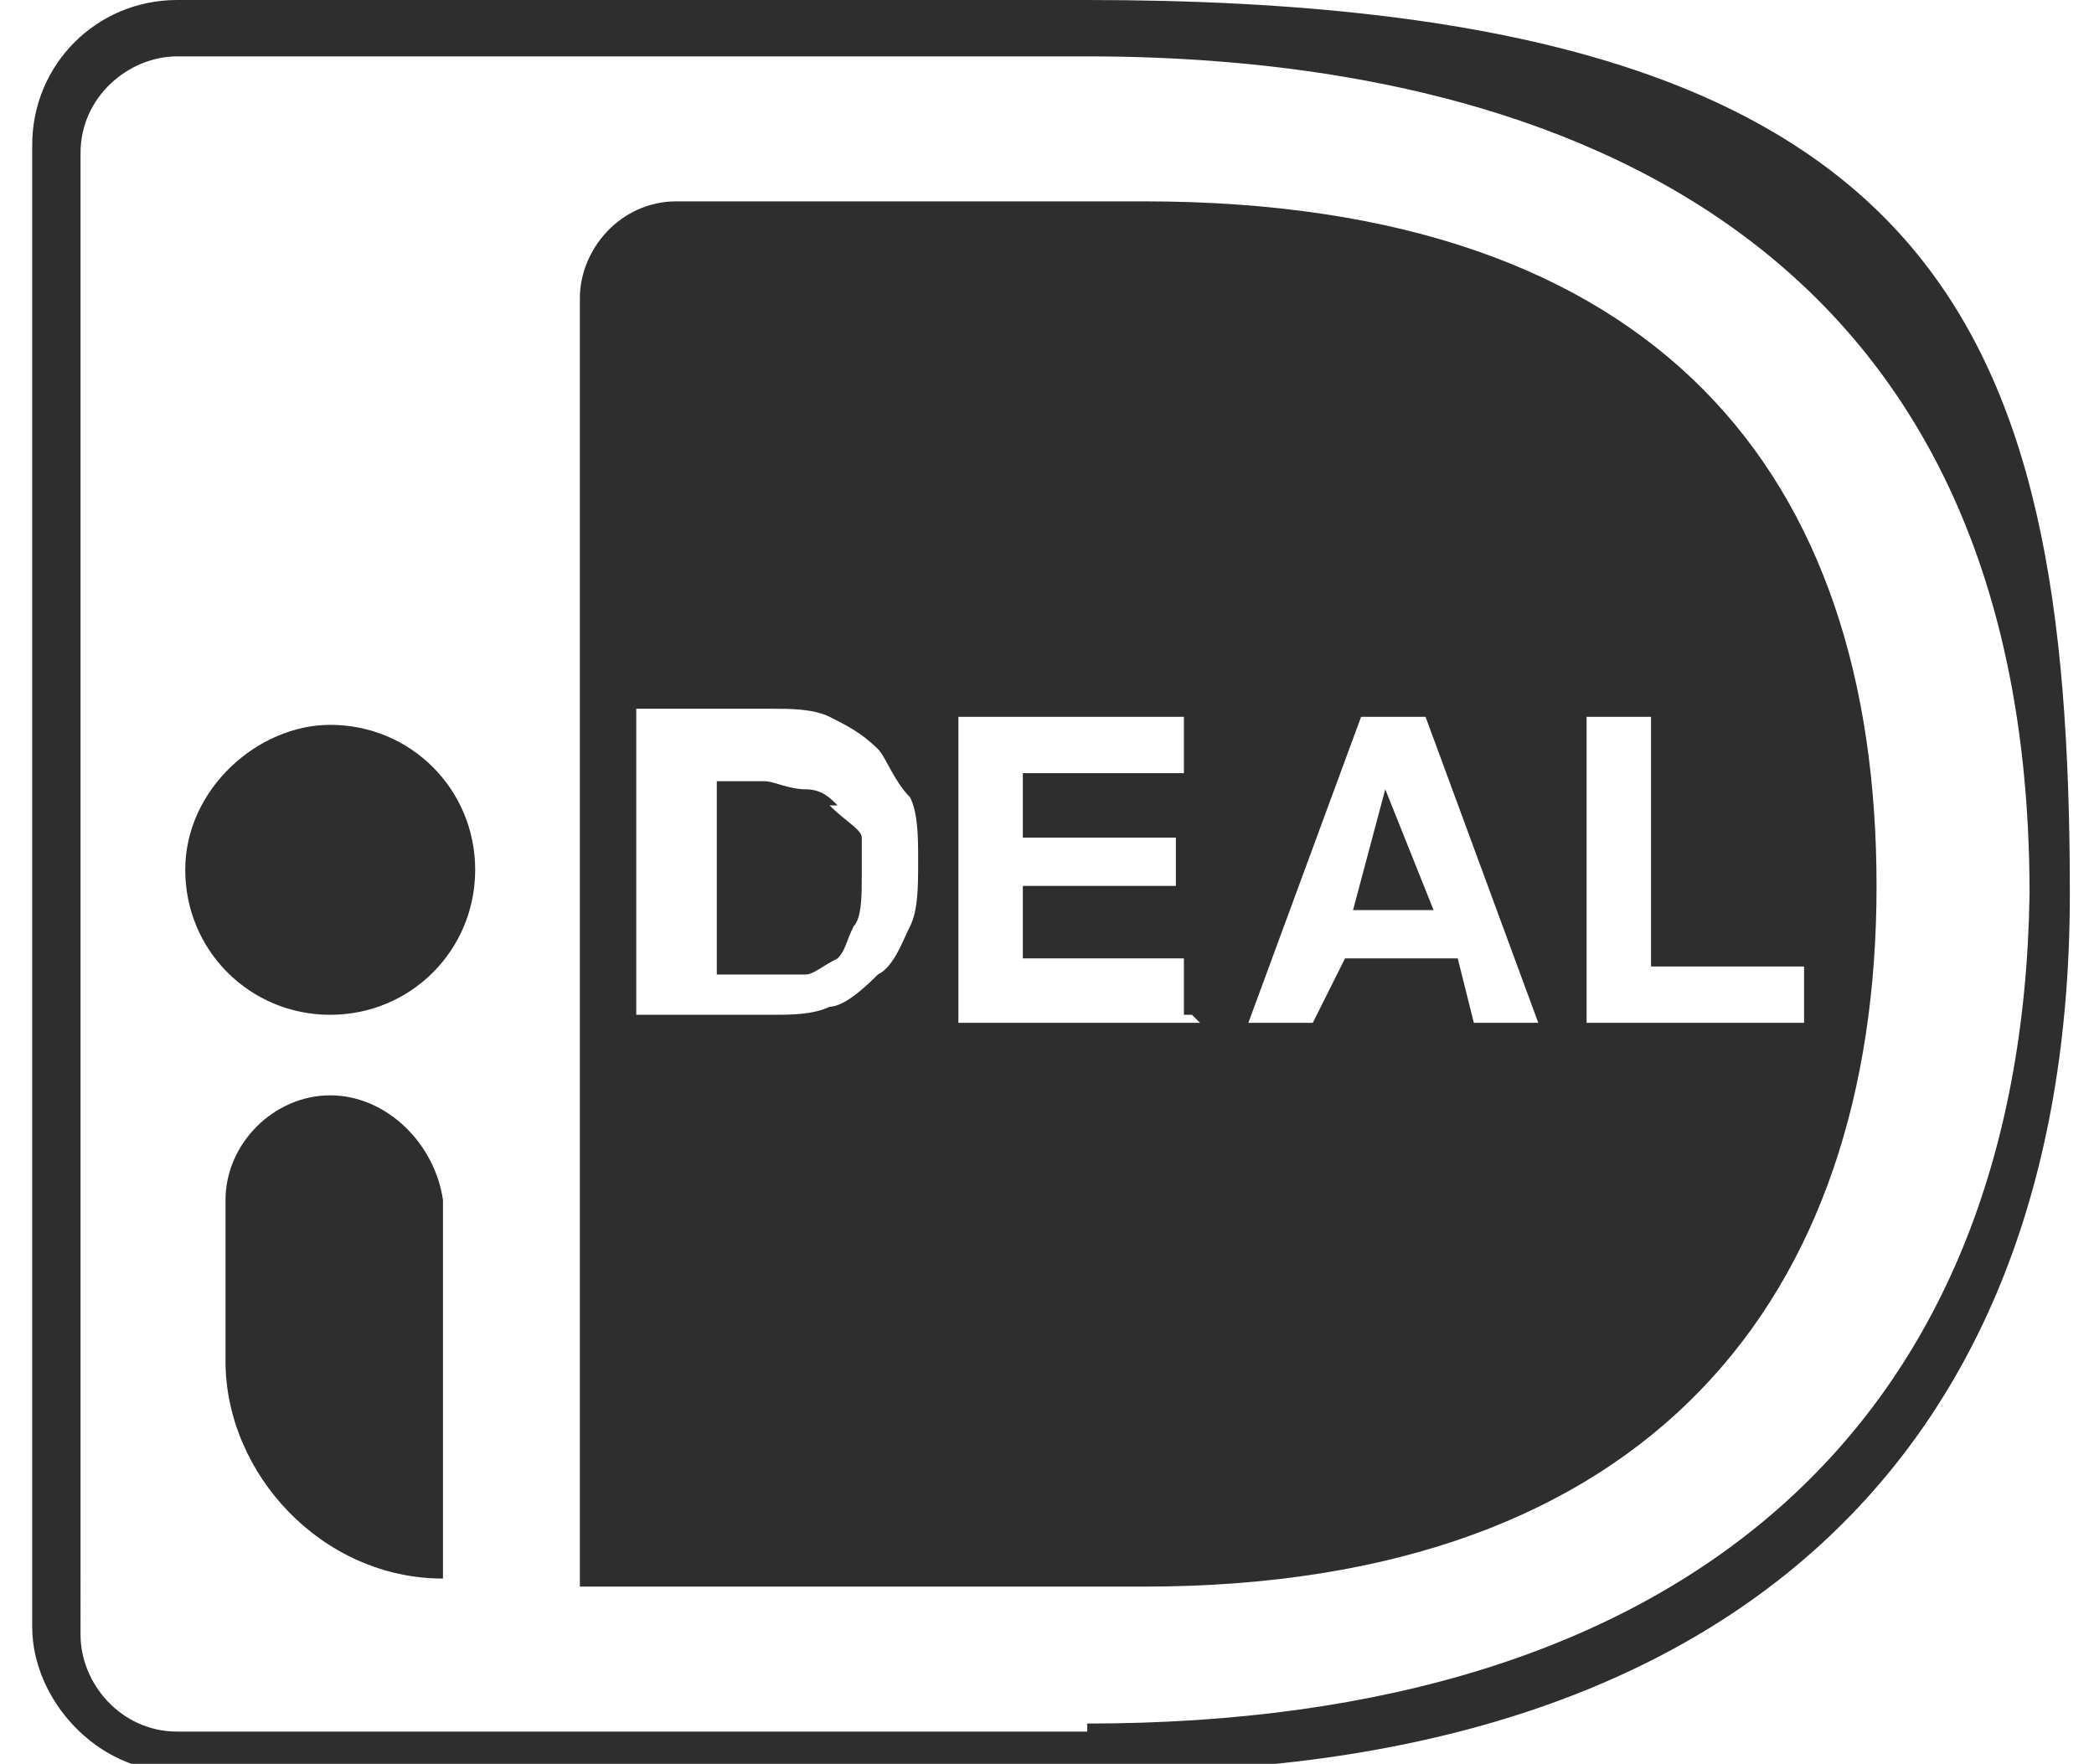 <?xml version="1.0" encoding="UTF-8"?>
<svg xmlns="http://www.w3.org/2000/svg" width="26" height="21.9" version="1.1" viewBox="0 0 26 21.9">
  <defs>
    <style>
      .cls-1, .cls-2 {
        fill: #2e2e2e;
        stroke-width: 0px;
      }

      .cls-3 {
        display: none;
      }

      .cls-2 {
        fill-rule: evenodd;
      }
    </style>
  </defs>
  <g id="Laag_1" data-name="Laag 1" class="cls-3">
    <path class="cls-1" d="M28.1,12.2l-.2.5c-.4,1.1-.7,2-2,2s-.6,0-.8-.1v-1.1c.4.1.5.1.7.1.4,0,.6-.2.7-.6l-1.7-4.2h1.5l.8,2.6.8-2.6h1.4l-1.3,3.3ZM23.1,12.9v-.6c-.4.5-.7.7-1.3.7s-1.5-.4-1.5-1.3,1.3-1.4,2.1-1.4h.7c0-.6-.5-.7-.9-.7s-.9.1-1.3.4v-.9c.5-.2,1.1-.2,1.7-.2,1.1,0,1.9.5,1.9,1.7v1.5c0,.4,0,.6.1.9h-1.4ZM16.5,9.6c.2-.6.8-.8,1.5-.8,1.1,0,1.8,1.1,1.8,2s-.6,2.3-1.9,2.3-1.1-.2-1.3-.7v2.3h-1.4v-5.7h1.3v.7ZM-4.5,16.4V5.7c0-.8.7-1.7,1.7-1.7H13.9v13.9H-3c-.8,0-1.5-.7-1.5-1.5ZM29.1,2.8H-3c-1.5,0-2.8,1.3-2.8,2.8v10.7c0,1.5,1.3,2.8,2.8,2.8H29.1c1.5,0,2.8-1.3,2.8-2.8V5.7c0-1.5-1.3-2.8-2.8-2.8Z"/>
    <path class="cls-1" d="M17.4,12c.5,0,.8-.5.8-1.1s-.4-.9-.8-.9-.8.5-.8,1.1c-.1.5.4.9.8.9Z"/>
    <path class="cls-1" d="M21.6,11.7c0,.2.2.5.6.5s.8-.5.8-.9h-.6c-.5-.1-.8,0-.8.5Z"/>
    <path class="cls-1" d="M-.2,11.9c-.5,0-.8-.4-.8-.9s.2-1.1.8-1.1.9.5.9.9c-.1.7-.5,1.1-.9,1.1ZM.7,9.6c-.4-.5-.8-.8-1.4-.8-1.3,0-1.8.9-1.8,2.1s.7,2,1.8,2,1.1-.2,1.4-.7v.2c0,.8-.5,1.2-1.3,1.2s-.9-.1-1.4-.4v1.2c.4.1.8.2,1.5.2,1.7,0,2.5-.6,2.5-2.3v-3.6H.7v.7Z"/>
    <rect class="cls-1" x="3" y="8.9" width="1.4" height="4"/>
    <rect class="cls-1" x="3" y="7.2" width="1.4" height="1.1"/>
    <path class="cls-1" d="M6.5,9.6v-.7h-1.3v4h1.4v-1.7c0-.8.4-1.3,1.1-1.3h.5v-1.2h-.4c-.7,0-1.1.4-1.3.8Z"/>
    <path class="cls-1" d="M10.7,12.1c-.6,0-.9-.6-.9-1.2s.2-1.2.9-1.2.9.6.9,1.2-.4,1.2-.9,1.2ZM10.7,8.8c-1.3,0-2.4.8-2.4,2.1s1.1,2.1,2.4,2.1,2.4-.8,2.4-2.1-1.1-2.1-2.4-2.1Z"/>
  </g>
  <g id="Laag_2" data-name="Laag 2">
    <polygon class="cls-1" points="17.2 9.8 16.8 11.3 17.8 11.3 17.2 9.8"/>
    <path class="cls-1" d="M10.4,10c-.1-.1-.2-.2-.4-.2s-.4-.1-.5-.1h-.6v2.4h1.1c.1,0,.2-.1.4-.2.1-.1.1-.2.2-.4.1-.1.1-.4.1-.6v-.5c0-.1-.2-.2-.4-.4Z"/>
    <path class="cls-1" d="M19.7,12.7v-3.8h.8v3.1h1.9v.7h-2.7ZM18.3,12.7l-.2-.8h-1.4l-.4.8h-.8l1.4-3.8h.8l1.4,3.8h-.8ZM14.9,12.7h-3v-3.8h2.8v.7h-2v.8h1.9v.6h-1.9v.9h2v.7h.1ZM11.3,11.5c-.1.2-.2.5-.4.6-.1.1-.4.4-.6.4-.2.1-.5.1-.7.1h-1.7v-3.8h1.7c.2,0,.5,0,.7.1.2.1.4.2.6.4.1.1.2.4.4.6.1.2.1.5.1.8s0,.6-.1.8ZM14.2,2.5h-5.8c-.7,0-1.2.6-1.2,1.2v16h7c6.3,0,9.1-3.6,9.1-8.7S20.6,2.5,14.2,2.5Z"/>
    <path class="cls-1" d="M13.5,21.5H2.2c-.7,0-1.2-.6-1.2-1.2V1.9c0-.7.6-1.2,1.2-1.2h11.3c4.4,0,11.7,1.3,11.7,10.4-.1,6.6-4.3,10.3-11.7,10.3ZM13.5,0H2.2C1.2,0,.4.8.4,1.8v18.4c0,.9.8,1.8,1.8,1.8h11.3c7.8.1,12.2-3.8,12.2-10.9S24.1,0,13.5,0Z"/>
    <path class="cls-1" d="M4.1,9c-.9,0-1.8.8-1.8,1.8s.8,1.8,1.8,1.8,1.8-.8,1.8-1.8-.8-1.8-1.8-1.8Z"/>
    <path class="cls-1" d="M4.1,13.6c-.7,0-1.3.6-1.3,1.3v2c0,1.4,1.2,2.7,2.7,2.7v-4.7c-.1-.7-.7-1.3-1.4-1.3Z"/>
  </g>
  <g id="Laag_6" data-name="Laag 6" class="cls-3">
    <g>
      <path class="cls-1" d="M.9,6.8H-.9c0,1.5-.7,3-1.9,3.8l-.7.6,2.8,3.8H1.7l-2.6-3.6c1.1-1.3,1.8-3,1.8-4.6Z"/>
      <rect class="cls-1" x="-5.6" y="6.8" width="1.8" height="8.2"/>
      <rect class="cls-1" x="2.1" y="6.8" width="1.8" height="8.2"/>
      <path class="cls-1" d="M19.5,9.1c-.7,0-1.3.2-1.8.8v-.6h-1.7v5.7h1.7v-3c0-.8.6-1.3,1.3-1.3s1.2.5,1.2,1.3v3h1.7v-3.6c0-1.5-1.1-2.4-2.4-2.4Z"/>
      <path class="cls-1" d="M9.3,9.3v.4c-1.4-.9-3.2-.6-4.2.8-.9,1.4-.6,3.2.8,4.2.5.4,1.1.5,1.7.5s1.2-.1,1.7-.5v.4h1.7v-5.7h-1.7ZM7.8,13.5c-.8,0-1.5-.6-1.5-1.4s.8-1.5,1.7-1.4c.8,0,1.4.7,1.4,1.4-.1.8-.7,1.4-1.5,1.4Z"/>
      <path class="cls-1" d="M13.6,10v-.7h-1.8v5.7h1.8v-2.6c0-.9.9-1.4,1.7-1.4v-1.7c-.7,0-1.3.2-1.7.7Z"/>
      <path class="cls-1" d="M27.2,9.3v.4c-1.4-.9-3.2-.6-4.2.8-.9,1.4-.6,3.2.8,4.2,1.1.7,2.4.7,3.3,0v.4h1.7v-5.7h-1.7ZM25.7,13.5c-.8,0-1.5-.6-1.5-1.4s.8-1.5,1.7-1.4c.8,0,1.4.7,1.4,1.4-.1.8-.7,1.4-1.5,1.4Z"/>
      <path class="cls-1" d="M30.7,12.9c-.6,0-1.1.5-1.1,1.1s.5,1.1,1.1,1.1,1.1-.5,1.1-1.1-.5-1.1-1.1-1.1Z"/>
    </g>
  </g>
  <g id="Laag_4" data-name="Laag 4" class="cls-3">
    <path class="cls-2" d="M12.9,8h-1.3c-.1,0-.3,0-.4.1-.1,0-.2.2-.3.3,0,0-1.6,2.7-1.7,3h-.2l-.5-3c0-.1-.1-.2-.2-.3-.1,0-.2-.1-.4-.1h-1c0,0-.1,0-.1,0,0,0,0,0-.1,0,0,0,0,0,0,.1,0,0,0,.1,0,.2,0,0,.7,4.3.9,5.3,0,.2,0,.4,0,.7l-1,1.7c-.1.2,0,.4.2.4h1.1c.1,0,.3,0,.4-.1.1,0,.2-.2.3-.3l4.3-7.5s.4-.6,0-.6ZM29.3,6.7s0-.1,0-.2c0,0,0-.1,0-.1,0,0,0,0-.1,0,0,0,0,0-.2,0h-1c-.1,0-.2,0-.3.1,0,0-.1.1-.2.2h0c0,0,0,.3,0,.3l-1.4,6.3v.2c0,0,0,0,0,.1,0,0,0,0,0,.1,0,0,0,0,.1,0,0,0,0,0,.1,0h0s1,0,1,0c.1,0,.2,0,.3-.1,0,0,.1-.1.2-.2h0c0,0,1.5-6.8,1.5-6.8h0ZM17.6,9.6c-.4.3-.9.4-1.4.4h-.3c0,0-.1,0-.2,0,0,0,0,0-.1,0,0,0,0,0,0-.1,0,0,0-.1,0-.2l.3-1.4c0-.1,0-.2.2-.3,0,0,.2-.1.3-.1h.4c.3,0,.7,0,.9.2.1,0,.2.2.2.3,0,.1,0,.2,0,.4,0,.2,0,.4-.1.6,0,.2-.2.3-.4.5ZM20,7.4c-.1-.3-.3-.5-.6-.7-.3-.2-.6-.3-.9-.3-.4,0-.9-.1-1.3-.1h-2.3c-.1,0-.2,0-.3.1,0,0-.2.2-.2.3l-1.5,6.8s0,.1,0,.2c0,0,0,0,0,.1,0,0,0,0,.1,0,0,0,0,0,.2,0h1.1c.1,0,.2,0,.3-.1,0,0,.2-.2.2-.3l.4-1.6c0-.1.1-.2.2-.3,0,0,.2-.1.3-.1h.3c1.1,0,2.2-.2,3.1-.8.4-.2.6-.6.8-1,.2-.4.3-.8.3-1.2,0-.3,0-.7-.2-1ZM23.5,12.2l-.2.2-.4.2c-.2,0-.4.1-.6.1-.2,0-.4,0-.6-.1l-.2-.4c0-.2,0-.4.2-.6.1-.1.3-.3.5-.3.2,0,.5-.1.7-.2.3,0,.7,0,.8,0h0c0,.2-.2.8-.2,1.1ZM25.2,8.3c-.6-.3-1.3-.4-1.9-.3-.4,0-.9,0-1.3,0-.2,0-.4,0-.6.1-.1,0-.2,0-.3.2,0,0-.1.2-.2.3v.6c-.2.4,0,.3,0,.3.2,0,.3-.1.6-.2.3,0,.7-.1,1-.1.3,0,.7,0,1,.1.1,0,.2.1.2.2,0,0,0,.2,0,.3v.2s-.2.1-.2.1c-.6,0-1.1,0-1.6.2-.5,0-.9.2-1.4.4-.4.2-.7.4-.9.8-.2.3-.3.7-.3,1.1,0,.2,0,.4.1.6,0,.2.2.3.3.5.2.1.3.2.5.3.2,0,.4,0,.6,0,.2,0,.5,0,.7,0l.5-.2.4-.3.4-.3h0s0,.2,0,.2c0,0,0,0,0,.1,0,0,0,0,0,.1,0,0,0,0,.1,0,0,0,0,0,.1,0h1c.1,0,.2,0,.3-.1,0,0,.1-.2.2-.3l.8-3.5v-.3s0-.3,0-.3c0-.2,0-.4-.2-.6-.1-.2-.3-.4-.5-.5ZM3.7,12.2l-.2.2-.4.2c-.2,0-.4.1-.6.1-.2,0-.4,0-.6-.1l-.2-.4c0-.2,0-.4.2-.5l.5-.3c.2,0,.5-.1.7-.2.3,0,.7,0,.8,0h0c0,.2-.1.8-.2,1.1ZM5.5,8.3c-.6-.3-1.3-.4-1.9-.4-.4,0-.9,0-1.3.1-.2,0-.4,0-.6.1-.1,0-.2,0-.3.2,0,0-.1.2-.2.3v.6c-.2.3,0,.3,0,.3.2,0,.4-.1.7-.2.3,0,.7-.1,1-.1.3,0,.7,0,1,.1.1,0,.2.1.2.2,0,0,0,.2,0,.3v.2s-.2,0-.2,0c-.5,0-1.1,0-1.6.2-.5,0-.9.2-1.4.4-.4.2-.7.4-.9.8-.2.3-.3.7-.3,1.1,0,.2,0,.4.1.6,0,.2.2.3.3.5.3.3.7.4,1.1.4.2,0,.5,0,.7,0l.5-.2.5-.3.4-.3v.2s0,0,0,0c0,0,0,0,0,.1,0,0,0,0,0,.1,0,0,0,0,.1,0,0,0,0,0,.1,0h0s1,0,1,0h0c.1,0,.2,0,.3-.1,0,0,.1-.2.2-.3l.8-3.5v-.3s0-.3,0-.3c0-.2,0-.4-.2-.6-.1-.2-.3-.4-.5-.5ZM33,5.9h-.3c0-.1-.2,0-.2,0h-.2c0,.1-.1,0-.1,0h-.2s-.2,0-.2,0h-.2c0,.1,0,0,0,0h-.2v1.1h.2v-.8h.1c0,0,.1-.1.1-.1h.1s0,0,0,0h0c0,0,0,.2,0,.2v.6h.2v-.7h0c0,0,.2-.2.2-.2h.1s.1,0,.1,0h0c0,0,0,.2,0,.2h0v.7h.2v-1ZM31.3,6.8h0s0,0,0,0h-.1s0,0,0,0h0v-.7h.4v-.2h-.4v-.3h-.2v.3h-.1v.2h.1v.9c0,0,.3,0,.3,0h.1s.1,0,.1,0v-.2h0ZM-2.1,9.5c-.4.3-.9.4-1.4.4h-.3c0,0-.1,0-.2,0,0,0,0,0-.1,0,0,0,0,0,0-.1,0,0,0-.1,0-.2l.3-1.4c0-.1,0-.2.2-.3,0,0,.2-.1.3-.1h.4c.3,0,.7,0,.9.2.1,0,.2.2.2.3,0,.1,0,.2,0,.4,0,.2,0,.4-.1.6,0,.2-.2.3-.4.5ZM.2,7.3c-.1-.3-.3-.5-.6-.7-.3-.2-.6-.3-.9-.3-.4,0-.9-.1-1.3-.1h-2.3c-.1,0-.2,0-.3.1,0,0-.2.2-.2.3l-1.5,6.8c0,0,0,.1,0,.2,0,0,0,.1,0,.1,0,0,0,0,.1,0,0,0,0,0,.2,0h1.1c.1,0,.2,0,.3-.1,0,0,.2-.2.2-.3l.4-1.6c0-.1,0-.2.2-.3,0,0,.2-.1.3-.1h.3c1.1,0,2.2-.2,3.1-.8.4-.2.6-.6.8-1,.2-.4.3-.8.3-1.2,0-.3,0-.7-.2-1Z"/>
  </g>
  <g id="Laag_5" data-name="Laag 5" class="cls-3">
    <path class="cls-2" d="M18.7,19.2c-1.5,0-2.9-.4-4.2-1.1s-2.3-1.7-3.1-2.9h1.1c.2,0,.5,0,.7-.3.2-.2.3-.4.3-.6,0-.1,0-.2,0-.3,0-.1-.1-.2-.2-.3,0,0-.2-.2-.3-.2-.1,0-.2,0-.4,0h-1.9c-.1-.4-.2-.8-.3-1.1h3.7c.2,0,.5,0,.7-.3.2-.2.3-.4.3-.6s0-.5-.3-.6c-.2-.2-.4-.3-.7-.3h-3.8c0-.4,0-.8.2-1.1h2.1c.2,0,.5,0,.7-.3.2-.2.3-.4.3-.6s0-.5-.3-.6c-.2-.2-.4-.3-.7-.3h-1.4c.7-1.3,1.7-2.4,2.9-3.2,1.2-.8,2.7-1.3,4.2-1.4,1.5,0,3,.2,4.3.9,1.3.7,2.5,1.7,3.3,2.9.8,1.2,1.2,2.7,1.3,4.1,0,1.5-.3,2.9-1,4.2-.7,1.3-1.8,2.3-3.1,3.1-1.3.7-2.8,1.1-4.3,1.1ZM18.7,1c-1.7,1.1-3.7,1.7-5.7,1.7s-4-.6-5.7-1.7C4.6,1,2,2.1,0,4c-1.9,1.9-3,4.4-3,7.1S-1.9,16.2,0,18.1c1.9,1.9,4.5,2.9,7.3,2.9,1.7-1.1,3.7-1.7,5.7-1.7s4,.6,5.7,1.7c2.7,0,5.3-1.1,7.3-2.9,1.9-1.9,3-4.4,3-7.1s-1.1-5.2-3-7.1c-1.9-1.9-4.5-2.9-7.3-2.9Z"/>
  </g>
  <g id="Laag_3" data-name="Laag 3" class="cls-3">
    <path class="cls-2" d="M24.9,9.8c.1-.2.2-.5.3-.8,0,.2,0,.5,0,.7l.2,1.8h-1.3l.8-1.7ZM22.1,16.4l1.1-2.6h2.3l.2,2.6h2.8l-1.2-10.7h-3.1l-5,10.7h2.9ZM12.4,15.7c.9.6,1.9.8,2.9.8,2.5,0,4.2-1.5,4.2-3.7,0-.6-.3-1.3-.6-1.8-.4-.5-.9-.9-1.5-1.1-.8-.5-1.3-.8-1.3-1.1s.4-.7,1.2-.7,1.1.1,1.6.4l.3.2.9-2.4h-.2c-.8-.5-1.6-.7-2.4-.7-2.4,0-4.1,1.5-4.1,3.6,0,.7.3,1.3.7,1.8.4.5.9.9,1.5,1.1,1,.5,1.1.8,1.1,1.1,0,.1,0,.3-.2.4,0,.1-.2.2-.3.3-.1,0-.2.1-.4.2-.1,0-.3,0-.4,0-.7,0-1.5-.2-2.1-.6l-.3-.2-.9,2.3h.2ZM10.8,16.4l1.9-10.7h-2.7l-1.9,10.7h2.7ZM-.5,7.7l1.2,8.6h2.8l5.3-10.7h-3l-2.2,5c-.3.7-.6,1.3-.8,1.9,0-.6,0-1.2-.2-1.8l-.5-5.1H-2.5l4.7,3.9-2.8-1.8Z"/>
  </g>
  <g id="Laag_7" data-name="Laag 7" class="cls-3">
    <path class="cls-2" d="M29.5,17.5c0-.2-.1-.5-.1-.8,0-.5-.1-1-.7-1h-.9v1.7h-1.2v-4.7h2.3c.2,0,.4,0,.6,0s.4.1.5.3c.2.1.3.3.4.5,0,.2.1.4.2.6,0,.3,0,.5-.2.7-.1.2-.3.4-.5.5h0c.2.1.4.3.5.5.1.2.2.4.2.7,0,.4,0,.7.2,1.1h-1.2ZM26.5,8.5l-.7.8v2.1h-1.7v-6.9h1.7v2.7l2.2-2.7h2.2l-2.5,2.7,2.8,4.2h-2.2l-1.8-2.9ZM25.9,17.5h-3.7v-4.7h3.7v1h-2.5v.8h2.2v1h-2.2v.9h2.5v1.1ZM21.1,11.4l-2.3-4.3h0v4.3h-1.6v-6.9h1.8l2.3,4.2h0v-4.2h1.6v6.9h-1.8ZM21.6,13.8h-2.2v1h1.9v1h-1.9v1.8h-1.2v-4.7h3.4v1ZM16.4,17.5h-.2s0,0,0,0h-.3s0,0,0,0c0,0,0,0-.1,0h-.4s0,0-.1,0h0s0,0-.1,0h0s0,0-.1,0h-.2s0,0,0,0c0,0,0,0-.1,0h0s0,0-.1,0h0s0,0-.1,0c-.3-.1-.5-.3-.6-.6-.1-.3-.2-.5-.2-.8h1.2c0,.1,0,.2,0,.3,0,.1.1.2.2.3,0,0,.2.1.3.1.1,0,.2,0,.3,0,0,0,.2,0,.2,0,0,0,.2,0,.2,0s.1-.1.2-.2c0,0,0-.1,0-.2,0-.4-.7-.5-1.3-.7,0,0-.1,0-.2,0,0,0,0,0,0,0,0,0,0,0,0,0-.2,0-.3-.1-.5-.2-.2,0-.4-.3-.5-.5-.1-.2-.2-.4-.2-.7,0-.3,0-.5.2-.7.1-.2.4-.4.6-.5h0s0,0,.1,0h0s0,0,.1,0h0c.3,0,.5-.1.8-.1.2,0,.4,0,.6,0,.3,0,.6.2.9.5s.3.6.4,1h-1.2c0,0,0-.2,0-.3,0,0-.1-.1-.2-.2,0,0-.2,0-.2-.1,0,0-.2,0-.3,0,0,0-.1,0-.2,0,0,0-.1,0-.2,0,0,0-.1,0-.1.1,0,0,0,.1,0,.2,0,.4.7.4,1.3.6,0,0,0,0,.1,0h0c.3,0,.6.2.8.4.2.2.4.6.4.9,0,.4-.1.7-.3,1-.2.3-.5.5-.9.5ZM12,10.1l-.4,1.2h-1.8l2.5-6.9h1.8l1.6,4.5.9,2.4h-1.8l-.4-1.2h-2.3ZM13.1,17.5h-1.2l-1.6-3h0v3h-1.1v-4.7h1.2l1.6,2.9h0v-2.9h1.1v4.7ZM8.5,11.1c-.1,0-.2,0-.3.1h0c-.1,0-.2,0-.4,0h-.2s0,0,0,0c0,0-.1,0-.2,0h0c0,0-.1,0-.2,0h0c0,0-.1,0-.2,0h-3.2v-6.9h3.3s0,0,0,0h.2s0,0,0,0h0s0,0,0,0h0s0,0,0,0h0s0,0,0,0c0,0,0,0,0,0,0,0,0,0,0,0,0,0,0,0,0,0,0,0,0,0,0,0,0,0,0,0,0,0,0,0,0,0,0,0,0,0,0,0,0,0,0,0,0,0,0,0,0,0,0,0,0,0,0,0,0,0,0,0,0,0,0,0,0,0,0,0,0,0,0,0,0,0,0,0,0,0,0,0,0,0,0,0,0,0,0,0,0,0,0,0,0,0,0,0,0,0,0,0,0,0,0,0,0,0,0,0,0,0,0,0,0,0,0,0,0,0,0,0,0,0,0,0,0,0,0,0,0,0,0,0h0s0,0,0,0c0,0,0,0,0,0,0,0,0,0,0,0,0,0,0,0,0,0h0s0,0,0,0h0s0,0,0,0c0,0,0,0,0,0,0,0,0,0,0,0h0c0,0,0,0,0,0,0,0,0,0,0,0,0,0,0,0,0,0,0,0,0,0,0,0,0,0,0,0,0,0,0,0,0,0,0,0,0,0,0,0,0,0,0,0,0,0,0,0,0,0,0,0,0,0,0,0,0,0,0,0,0,0,0,0,0,0s0,0,0,0,0,0,0,0h0c0,.2,0,.2,0,.3,0,.3,0,.6-.2.8-.2.2-.4.4-.6.6,0,0,0,0,.2,0,0,0,0,0,0,0,0,0,0,0,.1,0,0,0,0,0,0,0,0,0,0,0,.1,0,0,0,0,0,0,0,0,0,0,0,0,0,0,0,0,0,.1,0,0,0,0,0,0,0,0,0,0,0,0,0h.1c0,.1,0,.1,0,.1.1.1.2.3.3.4.1.2.2.5.2.7,0,.4,0,.8-.3,1.1-.2.3-.5.6-.8.8ZM7.7,17.5h-.2l-.3-.9h-1.6l-.2.7h0c0,.1-1.2.1-1.2.1l1.7-4.7h1.2l1.7,4.7h-1ZM2.8,17.5c0,0,0-.2,0-.2,0-.2,0-.3,0-.5,0,0,0,0,0,0,0,0,0,0,0,0,0-.5-.1-1-.7-1h-.9v1.7H-.1v-4.7h2.5s0,0,0,0h0s0,0,.1,0h0c.3,0,.6.2.8.4.2.2.3.6.3.9,0,.3-.1.7-.3.9,0,0,0,0,0,0h0s0,0,0,0c0,0,0,0,0,0,0,0,0,0,0,0,0,0,0,0,0,0,0,0,0,0,0,0h0s0,0,0,0c0,0,0,0,0,0,0,0,0,0,0,0,0,0,0,0,0,0,0,0,0,0,0,0h0c.1.1.2.3.3.5,0,.2.1.4.1.6,0,.4,0,.7.2,1.1h-1.2ZM-.6,13.8h-1.4v3.7h-1.2v-3.7h-1.4v-1.1H-.6v1.1ZM-4.6,10.1v-.2H2.7v1.5h-7.3v-1.3ZM-4.6,8.4v-1.3H2.7v1.5h-7.3v-.2ZM-4.6,5.7v-1.3H2.7v1.5h-7.3v-.2ZM31.9,16.9c0,0,0-.2,0-.4,0,0,0,0,0,0h0c0-.4,0-.7-.2-1,.2-.4.3-.8.3-1.2,0-.6-.2-1.2-.5-1.7.2-.1.3-.3.4-.4.1-.2.2-.5.2-.7,0-.3,0-.5-.2-.7l-2.2-3.2,1.7-1.9c.2-.2.3-.5.4-.7,0-.3,0-.6,0-.8-.1-.3-.3-.5-.5-.6-.2-.2-.5-.2-.8-.2h-2.2c-.2,0-.4,0-.6.1-.2,0-.3.2-.5.4h0c-.1-.1-.3-.2-.5-.3-.2,0-.4-.2-.6-.2h-1.7c-.2,0-.4.1-.6.1s-.4,0-.6-.1h-1.6c-.2,0-.5,0-.7.2-.2.1-.4.3-.5.5-.1-.2-.3-.4-.5-.5-.2-.1-.4-.2-.7-.2h-1.8c-.4,0-.7.2-1,.4-.3.3-.4.6-.4,1v.4l-.3-.9c0-.3-.3-.5-.5-.7s-.5-.3-.8-.3h-1.8c-.3,0-.6,0-.8.3s-.4.4-.5.7l-.5,1.4c0-.4-.3-.7-.5-1-.2-.3-.5-.5-.8-.7-.7-.4-1.5-.6-2.3-.5h-3.2c-.2,0-.4,0-.5.1-.2,0-.4-.1-.5-.1h-7.3c-.4,0-.7.1-1,.4-.3.3-.4.6-.4,1v1.5c0,.2.1.4.1.6s0,.4-.1.6v1.5c0,.2.1.4.1.6s0,.4-.1.6v1.5c0,.3,0,.5.2.7-.1.2-.2.5-.2.7v1.1c0,.4.1.7.4,1s.6.4,1,.4v2.3c0,.2,0,.4.1.5,0,.2.2.3.3.5.1.1.3.2.4.3.2,0,.3.1.5.1h1.2c.2,0,.4,0,.5-.1s.3-.2.4-.3c.1.1.3.2.4.3.2,0,.3.1.5.1h1.2c.3,0,.6-.1.9-.3.2.2.5.3.9.3h2.5c.1-.2.3-.3.5-.4.2,0,.4-.1.6-.1s.4,0,.6.1c.2,0,.4.2.5.4h1.3c0,0,.1,0,.2,0,0,0,.1,0,.2,0h1.1c.3,0,.6,0,.8-.3.2.2.5.3.8.3h1.2c.3,0,.6-.1.8-.3.5.3,1.1.4,1.7.4.6,0,1.2-.1,1.8-.4.2.2.5.3.8.3h1.2c0-.4.2-.7.4-1,.3-.3.6-.4.9-.4s.7.1,1,.4c.3.3.4.6.4,1h3.7c.1,0,.2,0,.3,0,.1,0,.2,0,.4,0h1.2c.2-.2.5-.3.9-.3s.6.1.9.3h1.2c.2,0,.5,0,.7-.2.2-.1.4-.3.5-.5.1-.2.2-.4.2-.7,0-.2,0-.5-.2-.7ZM28.7,13.8h-1v1.1h1c0,0,.1,0,.2,0,0,0,.1,0,.2-.1,0,0,0-.1.1-.2,0,0,0-.2,0-.2,0,0,0-.1,0-.2,0,0,0-.1-.1-.2,0,0-.1,0-.2-.1,0,0-.1,0-.2,0ZM6.4,14.1h0l-.5,1.7h1.1l-.5-1.7ZM2,13.8h-1v1.1h1c0,0,.1,0,.2,0,0,0,.1,0,.2-.1,0,0,0-.1.1-.2,0,0,0-.1,0-.2,0,0,0-.2,0-.2,0,0,0-.1-.1-.2,0,0-.1,0-.2-.1,0,0-.1,0-.2,0ZM13.2,6.4h0l-.8,2.4h1.5l-.7-2.4ZM6.8,5.9h-1.3v1.3h1.3c0,0,.2,0,.3,0,0,0,.2,0,.2-.1,0,0,.1-.1.2-.2,0,0,0-.2,0-.3,0,0,0-.2,0-.3,0,0,0-.2-.2-.2,0,0-.1-.1-.2-.1,0,0-.2,0-.3,0ZM6.9,8.3h-1.4v1.6h1.4c.1,0,.2,0,.3,0s.2,0,.3-.2c0,0,.2-.2.2-.3,0-.1,0-.2,0-.3,0-.1,0-.2,0-.4,0-.1-.1-.2-.2-.3s-.2-.1-.3-.2c-.1,0-.2,0-.3,0Z"/>
  </g>
</svg>